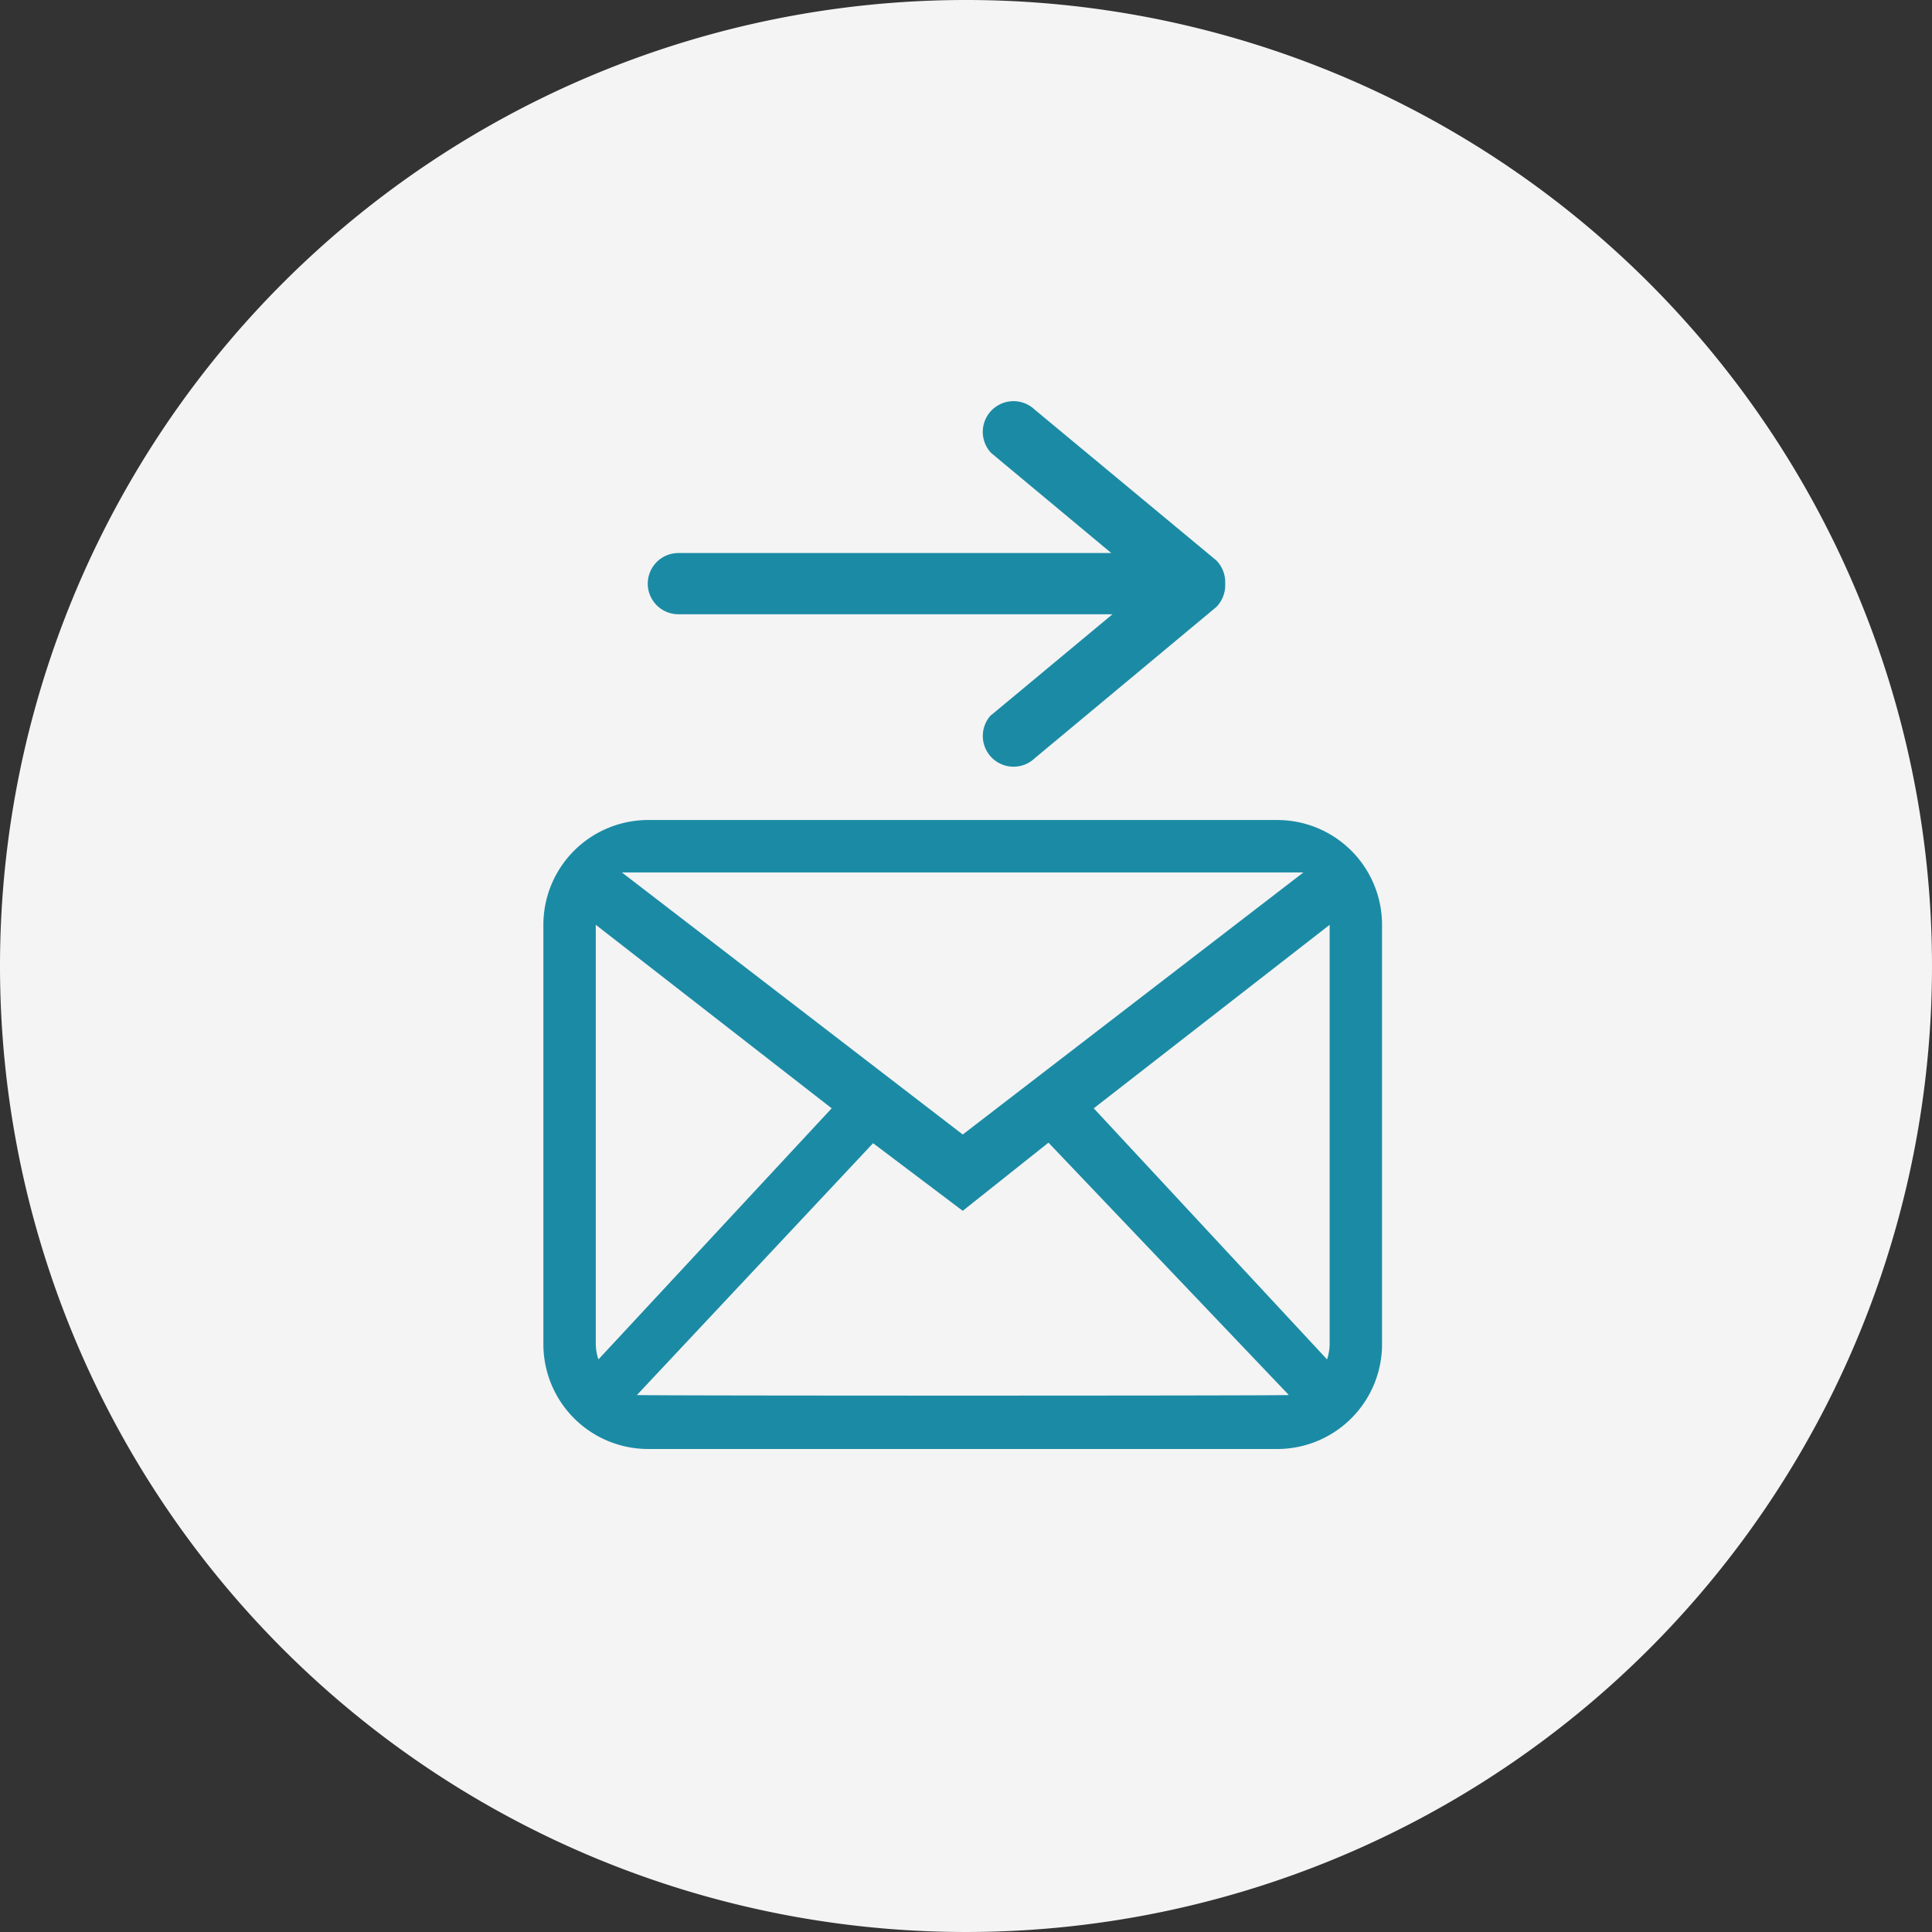 <svg xmlns="http://www.w3.org/2000/svg" width="32" height="32" viewBox="0 0 32 32">
  <rect x="0" y="0" width="32" height="32" fill="#333333" stroke="none"/>
  <g id="グループ_7347" data-name="グループ 7347" transform="translate(14377 -798)">
    <path id="パス_10462" data-name="パス 10462" d="M16,0A16,16,0,1,1,0,16,16,16,0,0,1,16,0Z" transform="translate(-14377 798)" fill="#f4f4f4"/>
    <g id="グループ_7338" data-name="グループ 7338" transform="translate(-14368 804.636)">
      <g id="グループ_7339" data-name="グループ 7339" transform="translate(2.315)">
        <path id="パス_10463" data-name="パス 10463" d="M7.68,5.21,9.69,3.538H2.5a.507.507,0,0,1,0-1.014H9.67L7.68.866A.509.509,0,0,1,8.4.147l3.011,2.5a.516.516,0,0,1,.146.385.516.516,0,0,1-.146.385L8.4,5.925a.509.509,0,0,1-.719-.72Z" transform="translate(-2.579 0)" fill="#1b8ba5" fill-rule="evenodd"/>
      </g>
      <g id="グループ_7340" data-name="グループ 7340" transform="translate(0 6.946)">
        <path id="パス_10464" data-name="パス 10464" d="M12.155,8H1.736A1.736,1.736,0,0,0,0,9.736v6.946a1.736,1.736,0,0,0,1.736,1.736H12.155a1.736,1.736,0,0,0,1.736-1.736V9.736A1.736,1.736,0,0,0,12.155,8Zm.434.868L6.946,13.209,1.3,8.868ZM.868,16.682V9.736l3.907,3.039L.912,16.934A.807.807,0,0,1,.868,16.682Zm.677.847,3.916-4.176,1.485,1.12,1.42-1.129,3.981,4.18c-.061.013-10.744.013-10.8,0Zm11.478-.847a.829.829,0,0,1-.043.252L9.116,12.775l3.907-3.039Z" transform="translate(0 -8)" fill="#1b8ba5" fill-rule="evenodd"/>
      </g>
    </g>
  </g>
</svg>
